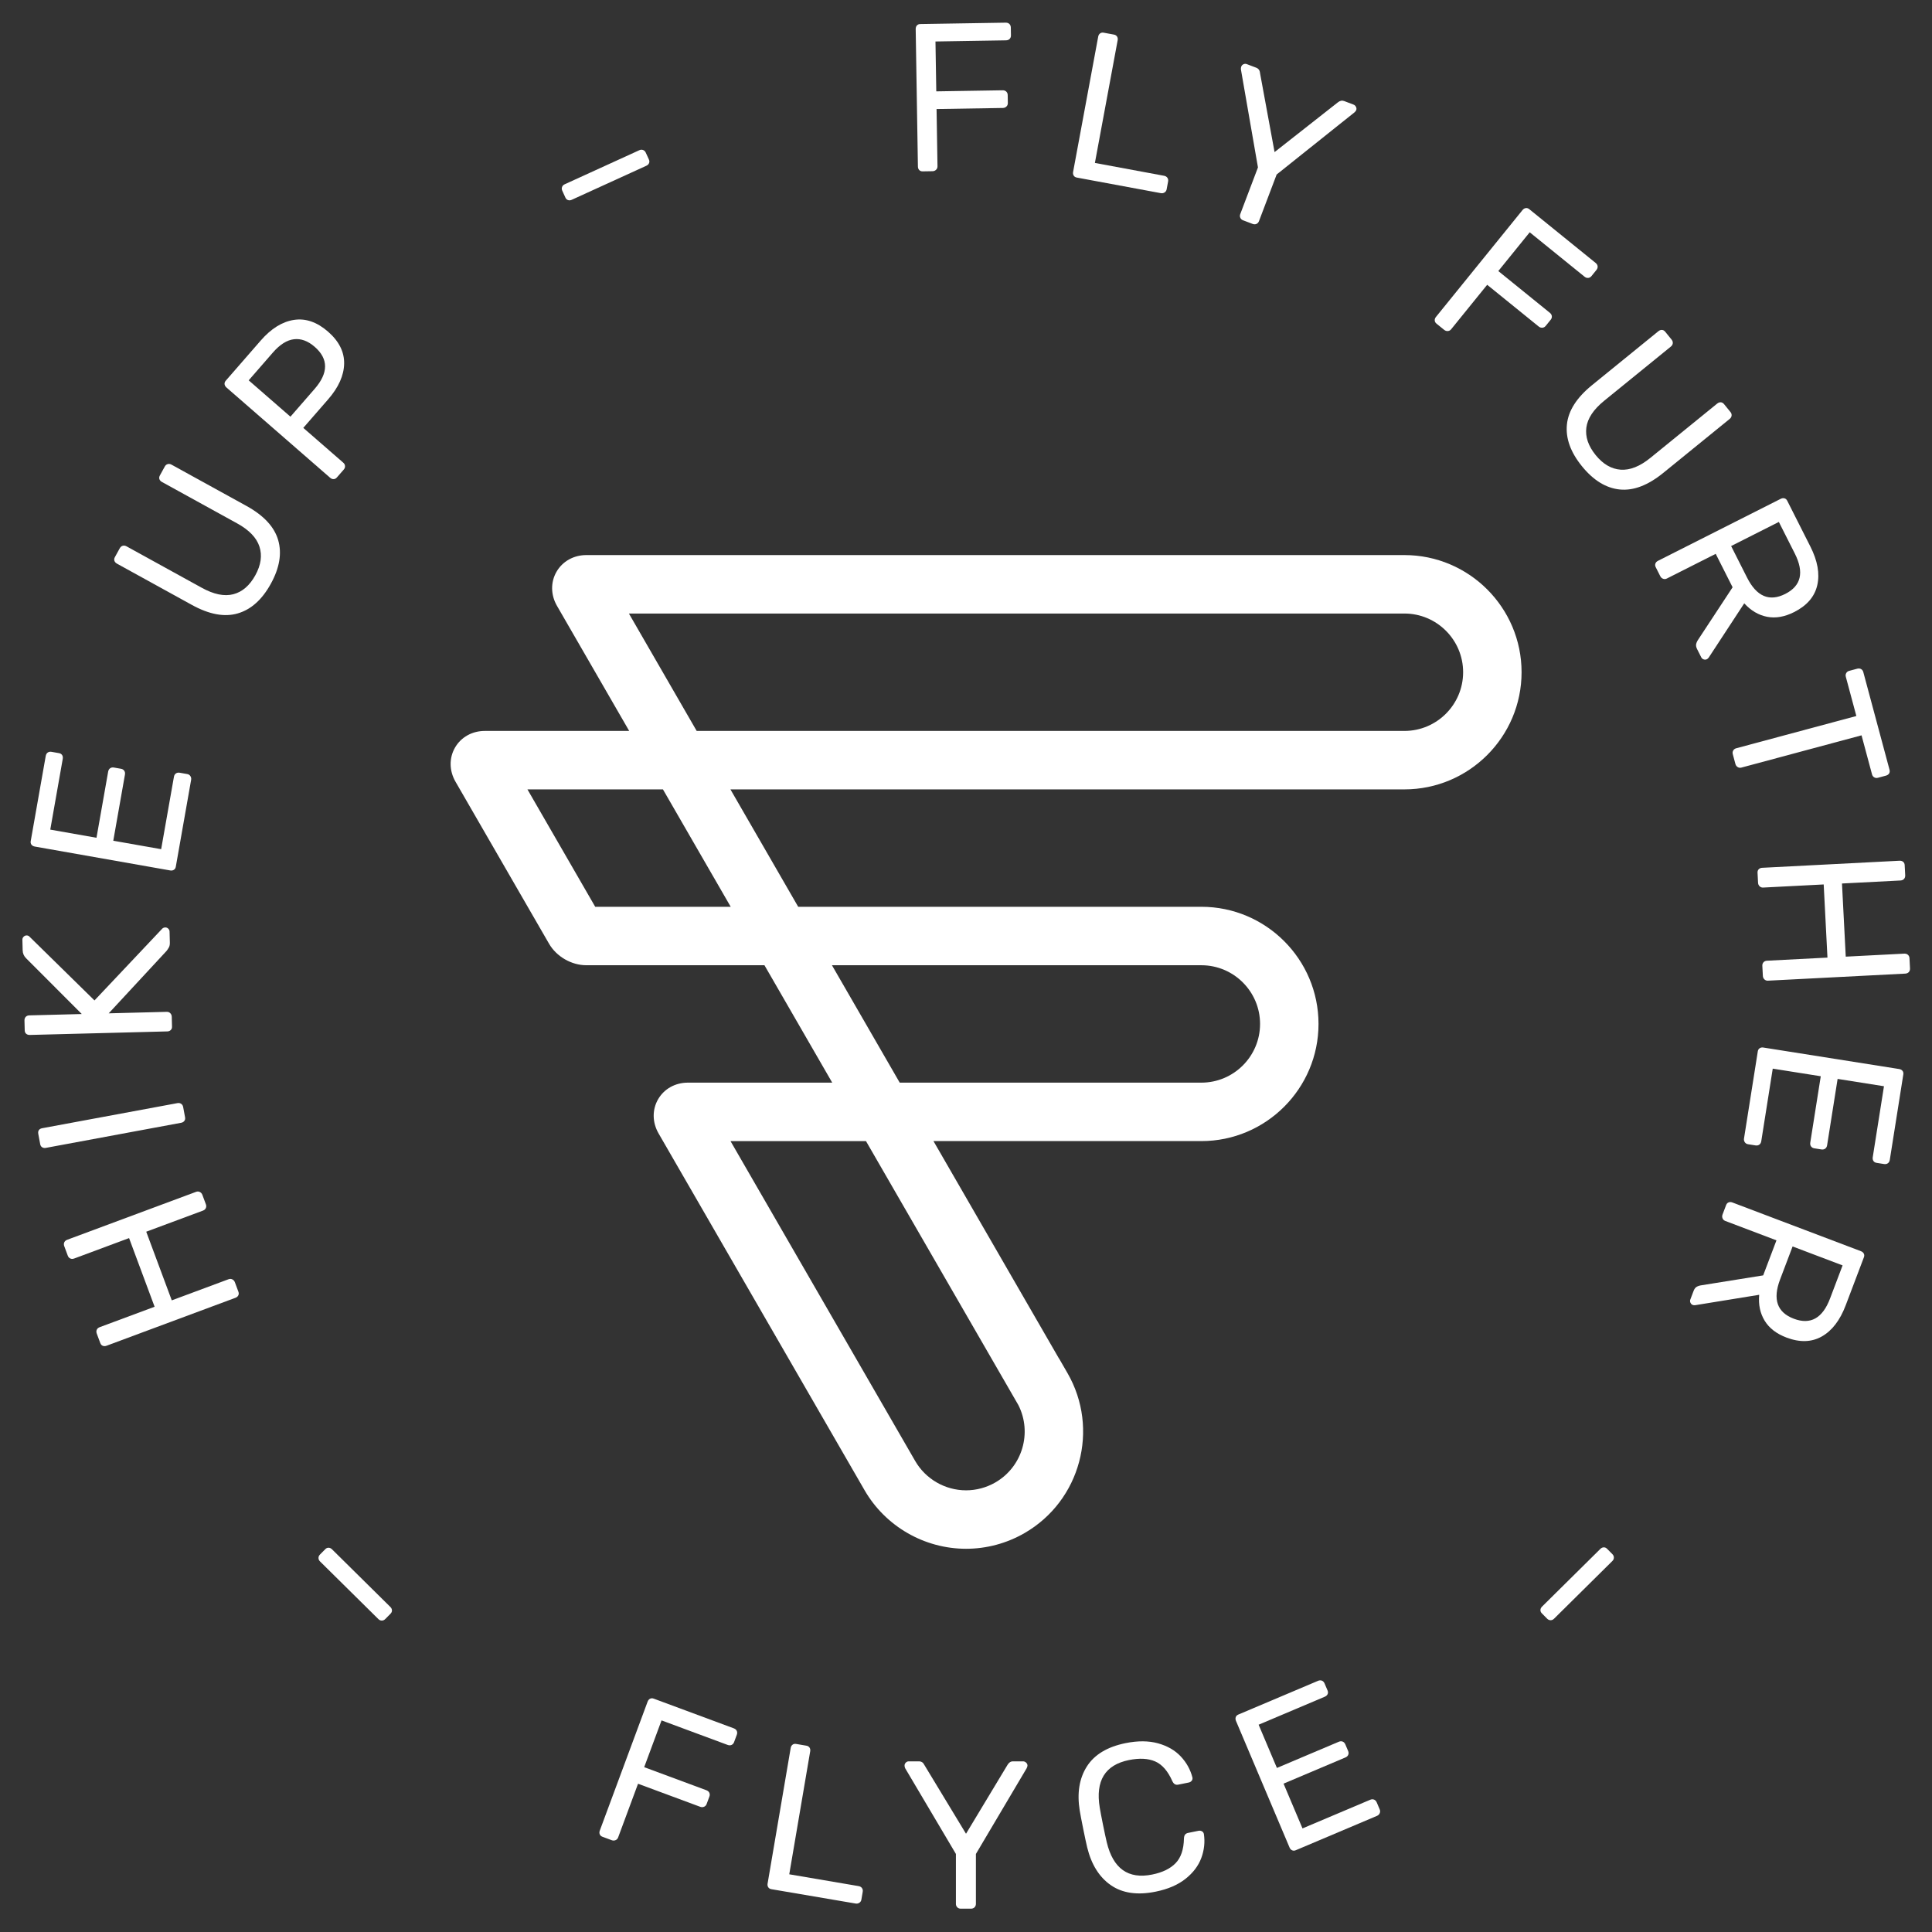 <svg xmlns="http://www.w3.org/2000/svg" xmlns:xlink="http://www.w3.org/1999/xlink" id="Ebene_1" x="0px" y="0px" width="1600px" height="1600px" viewBox="0 0 1600 1600" xml:space="preserve"><rect x="0" y="0" width="1600" height="1600" fill="#333333" stroke="none"/><path fill="none" d="M1600,800c0,441.824-358.177,800-800,800C358.175,1600,0,1241.824,0,800S358.175,0,800,0 C1241.823,0,1600,358.176,1600,800z"></path><g>	<g>		<g>			<path fill="#FFFFFF" d="M800.068,1282.631c-34.591,0-66.812-18.597-84.09-48.527L545.39,938.635    c-5.229-9.059-5.377-19.619-0.394-28.253c4.982-8.632,14.204-13.785,24.665-13.785h119.553l-56.127-97.228H485.58    c-12.318,0-24.731-7.166-30.893-17.834l-77.464-134.17c-5.229-9.06-5.378-19.619-0.395-28.252    c4.985-8.633,14.204-13.786,24.665-13.786H521.07l-59.807-103.599c-5.223-9.049-5.363-19.604-0.381-28.234    c4.991-8.644,14.226-13.803,24.696-13.803h677.503c53.501,0.002,97.021,43.524,97.021,97.021s-43.521,97.021-97.021,97.024    l-558.175-0.001l56.127,97.226h333.882c53.499,0.003,97.021,43.525,97.021,97.021s-43.521,97.021-97.017,97.021H773.056    l103.896,179.977h0.083l6.986,12.101c26.753,46.331,10.821,105.786-35.509,132.536    C833.77,1278.129,817.019,1282.631,800.068,1282.631z M604.964,945.005L757.902,1209.9c8.659,15.003,24.816,24.319,42.167,24.319    c8.466,0,16.848-2.255,24.24-6.522c22.428-12.949,30.637-41.195,19.079-64.029L717.159,945.005H604.964z M745.111,896.597h249.81    l0,0c26.804-0.001,48.61-21.81,48.61-48.613c0-26.805-21.81-48.612-48.612-48.613H688.984L745.111,896.597z M605.142,750.961    l-56.126-97.227H436.799l56.135,97.227H605.142z M576.966,605.327l586.117,0.001c26.806-0.002,48.614-21.812,48.614-48.616    s-21.81-48.611-48.614-48.612H520.839L576.966,605.327z"></path>		</g>	</g></g><g>	<path fill="#FFFFFF" d="M324.603,1333.595c0.049,1.028-0.338,1.953-1.154,2.78l-4.41,4.464c-0.815,0.825-1.757,1.243-2.828,1.249  c-1.066,0.007-2.015-0.396-2.842-1.215l-48.357-47.784c-0.825-0.814-1.241-1.759-1.249-2.828c-0.005-1.067,0.399-2.017,1.216-2.842  l4.41-4.464c0.817-0.827,1.74-1.223,2.767-1.188c1.028,0.036,1.956,0.462,2.781,1.277l48.356,47.784  C324.118,1331.646,324.556,1332.568,324.603,1333.595z"></path>	<path fill="#FFFFFF" d="M197.348,1072.784c-0.464,0.917-1.241,1.578-2.331,1.983L88.329,1114.45  c-1.197,0.444-2.271,0.473-3.224,0.083c-0.95-0.392-1.629-1.129-2.034-2.219l-2.917-7.844c-0.445-1.197-0.444-2.281-0.001-3.254  c0.446-0.972,1.267-1.681,2.464-2.126l45.42-16.894l-21.148-56.856l-45.419,16.896c-1.197,0.444-2.281,0.446-3.255,0.001  c-0.97-0.444-1.659-1.212-2.064-2.302l-2.917-7.842c-0.445-1.197-0.444-2.282-0.001-3.255c0.446-0.971,1.267-1.68,2.464-2.125  l106.687-39.683c1.091-0.405,2.132-0.356,3.122,0.141c0.993,0.5,1.69,1.295,2.095,2.383l2.917,7.842  c0.405,1.092,0.388,2.12-0.06,3.092c-0.443,0.973-1.211,1.658-2.301,2.064l-47.054,17.501l21.148,56.856l47.054-17.502  c1.09-0.405,2.131-0.356,3.121,0.142c0.993,0.499,1.69,1.295,2.095,2.382l2.917,7.843  C197.843,1070.865,197.814,1071.867,197.348,1072.784z"></path>	<path fill="#FFFFFF" d="M152.665,928.282c-0.615,0.823-1.494,1.341-2.638,1.553L37.938,950.63  c-1.141,0.212-2.146,0.044-3.019-0.504c-0.869-0.548-1.411-1.392-1.623-2.535l-1.59-8.569c-0.232-1.257-0.07-2.291,0.488-3.104  c0.559-0.812,1.467-1.336,2.723-1.569l112.09-20.795c1.144-0.212,2.155-0.015,3.035,0.591c0.882,0.605,1.427,1.479,1.639,2.62  l1.59,8.569C153.482,926.477,153.282,927.459,152.665,928.282z"></path>	<path fill="#FFFFFF" d="M141.396,853.049c-0.736,0.717-1.687,1.09-2.849,1.12l-113.791,2.928c-1.276,0.033-2.301-0.289-3.076-0.967  c-0.772-0.678-1.175-1.597-1.204-2.759l-0.211-8.19c-0.033-1.276,0.319-2.303,1.054-3.079c0.738-0.772,1.744-1.178,3.021-1.211  l43.391-1.115l-45.999-46.071c-1.905-1.81-2.895-4.051-2.964-6.725l-0.224-8.714c-0.024-0.929,0.304-1.752,0.982-2.467  c0.68-0.715,1.484-1.084,2.413-1.107c0.931-0.023,1.692,0.248,2.287,0.812l54.025,53.014l56.187-59.512  c0.682-0.598,1.488-0.91,2.417-0.934c0.931-0.024,1.752,0.304,2.467,0.981c0.715,0.679,1.084,1.484,1.108,2.413l0.232,9.062  c0.042,1.629-0.187,2.912-0.686,3.854c-0.498,0.944-1.141,1.947-1.928,3.015L90.035,839.2l48.096-1.237  c1.162-0.03,2.132,0.354,2.906,1.146c0.778,0.795,1.18,1.772,1.209,2.934l0.211,8.19  C142.487,851.395,142.135,852.333,141.396,853.049z"></path>	<path fill="#FFFFFF" d="M144,720.337c-0.864,0.556-1.868,0.732-3.014,0.53L28.889,701.093c-1.258-0.222-2.198-0.742-2.822-1.56  c-0.622-0.818-0.834-1.799-0.632-2.943l12.446-70.555c0.222-1.258,0.771-2.193,1.646-2.809c0.877-0.61,1.943-0.808,3.201-0.586  l6.18,1.091c1.146,0.202,1.994,0.735,2.55,1.601c0.556,0.867,0.723,1.928,0.5,3.186l-10.326,58.538l38.281,6.753l9.66-54.761  c0.222-1.258,0.771-2.192,1.646-2.808c0.877-0.611,1.943-0.809,3.201-0.586l5.837,1.029c1.146,0.201,2.023,0.741,2.636,1.615  c0.614,0.877,0.808,1.942,0.586,3.2l-9.66,54.762l39.654,6.995l10.568-59.911c0.223-1.258,0.771-2.191,1.646-2.808  c0.876-0.611,1.942-0.808,3.2-0.586l6.181,1.091c1.146,0.201,2.019,0.771,2.62,1.701c0.604,0.934,0.803,1.973,0.602,3.115  l-12.688,71.928C145.398,718.932,144.867,719.781,144,720.337z"></path>	<path fill="#FFFFFF" d="M196.942,507.987c-10.999,3.229-23.675,0.89-38.027-7.017l-61.991-34.145  c-1.118-0.616-1.84-1.411-2.167-2.388c-0.324-0.976-0.208-1.972,0.354-2.989l4.036-7.329c0.616-1.119,1.438-1.826,2.465-2.126  c1.027-0.295,2.1-0.137,3.219,0.479l62.296,34.313c9.977,5.495,18.681,7.271,26.118,5.331c7.437-1.939,13.511-7.187,18.221-15.736  c4.652-8.448,5.788-16.346,3.401-23.699c-2.386-7.35-8.515-13.745-18.39-19.184l-62.296-34.312  c-1.119-0.616-1.841-1.412-2.168-2.388c-0.324-0.976-0.18-2.021,0.438-3.143l4.037-7.329c0.56-1.017,1.354-1.674,2.38-1.973  c1.027-0.296,2.1-0.137,3.219,0.479l61.991,34.145c14.353,7.905,23.117,17.345,26.295,28.314  c3.179,10.974,1.15,23.021-6.082,36.153C217.059,496.575,207.942,504.761,196.942,507.987z"></path>	<path fill="#FFFFFF" d="M276.289,396.786c-1.027,0.031-1.979-0.336-2.856-1.1l-85.849-74.744c-0.964-0.839-1.501-1.77-1.614-2.792  c-0.111-1.021,0.213-1.971,0.977-2.848l28.96-33.262c8.622-9.903,17.784-15.603,27.481-17.098c9.7-1.493,19.106,1.728,28.222,9.663  c9.116,7.938,13.578,16.791,13.389,26.564c-0.189,9.774-4.596,19.614-13.218,29.517l-20.604,23.665l33.13,28.845  c0.877,0.764,1.352,1.679,1.426,2.743c0.073,1.068-0.272,2.038-1.034,2.913l-5.724,6.573  C278.211,396.305,277.317,396.758,276.289,396.786z M260.559,322.074c11.521-13.233,11.545-24.85,0.062-34.847  c-5.607-4.883-11.334-6.979-17.176-6.288c-5.841,0.694-11.663,4.371-17.462,11.03l-20.031,23.007l34.576,30.104L260.559,322.074z"></path>	<path fill="#FFFFFF" d="M470.44,165.712c-0.979-0.319-1.706-1.008-2.189-2.066l-2.604-5.709c-0.481-1.056-0.538-2.083-0.164-3.087  c0.373-0.999,1.089-1.742,2.146-2.225l61.846-28.229c1.056-0.481,2.085-0.535,3.087-0.163c1,0.376,1.743,1.091,2.226,2.146  l2.604,5.708c0.483,1.059,0.524,2.061,0.128,3.008c-0.398,0.949-1.127,1.664-2.183,2.146l-61.845,28.229  C472.433,165.952,471.416,166.033,470.44,165.712z"></path>	<path fill="#FFFFFF" d="M761.275,140.831c-0.71-0.743-1.073-1.696-1.094-2.859L758.337,24.16c-0.021-1.277,0.312-2.299,0.996-3.067  c0.685-0.766,1.607-1.159,2.771-1.178l70.764-1.147c1.276-0.021,2.299,0.341,3.067,1.083c0.768,0.745,1.161,1.755,1.184,3.032  l0.104,6.448c0.02,1.163-0.345,2.128-1.087,2.895c-0.744,0.77-1.754,1.161-3.031,1.183l-58.389,0.946l0.67,41.308l54.902-0.891  c1.277-0.021,2.3,0.342,3.068,1.084c0.767,0.744,1.16,1.697,1.18,2.857l0.106,6.623c0.02,1.163-0.374,2.128-1.173,2.896  c-0.803,0.771-1.785,1.162-2.944,1.181l-54.902,0.891l0.77,47.407c0.02,1.163-0.375,2.128-1.174,2.896  c-0.802,0.771-1.784,1.162-2.943,1.182l-8.192,0.133C762.92,141.938,761.984,141.577,761.275,140.831z"></path>	<path fill="#FFFFFF" d="M889.2,145.424c-0.548-0.869-0.716-1.876-0.504-3.019L909.49,30.314c0.212-1.141,0.729-2.02,1.554-2.637  c0.822-0.615,1.805-0.817,2.948-0.605l8.57,1.59c1.141,0.212,1.986,0.754,2.534,1.623c0.548,0.871,0.716,1.878,0.504,3.019  l-18.854,101.635l57.244,10.62c1.257,0.232,2.187,0.79,2.793,1.67c0.604,0.882,0.801,1.894,0.59,3.035l-1.208,6.513  c-0.213,1.144-0.789,2.012-1.725,2.605c-0.939,0.596-1.979,0.785-3.12,0.573l-69.585-12.909  C890.593,146.834,889.748,146.295,889.2,145.424z"></path>	<path fill="#FFFFFF" d="M1027.183,180.361c-0.439-0.974-0.452-2.003-0.04-3.091l14.647-38.629l-14.127-81.232  c-0.078-0.775,0.026-1.543,0.313-2.304c0.329-0.869,0.944-1.507,1.845-1.911c0.897-0.405,1.78-0.443,2.651-0.113l7.823,2.967  c1.956,0.742,3.017,2.201,3.188,4.378l12.062,65.535l52.319-41.123c1.785-1.435,3.549-1.823,5.287-1.164l7.824,2.967  c0.868,0.329,1.531,0.954,1.992,1.874c0.458,0.92,0.523,1.815,0.194,2.684c-0.207,0.545-0.693,1.168-1.456,1.872l-64.436,51.442  l-14.646,38.629c-0.412,1.088-1.106,1.851-2.079,2.288c-0.978,0.439-2.061,0.431-3.254-0.022l-7.824-2.966  C1028.383,182.028,1027.619,181.337,1027.183,180.361z"></path>	<path fill="#FFFFFF" d="M1188.186,265.383c-0.066-1.024,0.267-1.989,0.997-2.893l71.646-88.452  c0.804-0.992,1.714-1.562,2.731-1.712c1.018-0.147,1.978,0.144,2.882,0.875l54.993,44.546c0.992,0.805,1.545,1.738,1.657,2.801  c0.109,1.063-0.234,2.091-1.039,3.084l-4.06,5.012c-0.732,0.903-1.63,1.41-2.691,1.521c-1.063,0.111-2.091-0.235-3.084-1.04  l-45.377-36.756l-26.003,32.104l42.668,34.561c0.992,0.805,1.544,1.738,1.657,2.801c0.109,1.063-0.199,2.047-0.93,2.948  l-4.171,5.147c-0.73,0.903-1.651,1.392-2.758,1.467c-1.108,0.076-2.114-0.255-3.017-0.984l-42.668-34.562l-29.844,36.843  c-0.731,0.904-1.652,1.392-2.759,1.468c-1.108,0.075-2.114-0.255-3.016-0.985l-6.366-5.156  C1188.735,267.287,1188.25,266.41,1188.186,265.383z"></path>	<path fill="#FFFFFF" d="M1297.651,351.594c1.135-11.407,8.062-22.278,20.776-32.613l54.92-44.638  c0.991-0.806,1.999-1.176,3.026-1.112c1.025,0.064,1.905,0.547,2.639,1.449l5.277,6.493c0.806,0.991,1.152,2.019,1.045,3.082  c-0.112,1.062-0.661,1.997-1.651,2.803l-55.19,44.858c-8.839,7.185-13.754,14.584-14.746,22.207  c-0.994,7.62,1.588,15.22,7.745,22.795c6.083,7.484,12.977,11.501,20.688,12.05c7.707,0.548,15.937-2.732,24.685-9.843  l55.189-44.858c0.991-0.806,1.999-1.176,3.026-1.112c1.025,0.065,1.941,0.592,2.749,1.585l5.277,6.493  c0.73,0.9,1.042,1.883,0.935,2.946c-0.111,1.063-0.661,1.998-1.652,2.804l-54.92,44.638  c-12.715,10.335-24.755,14.916-36.114,13.743c-11.364-1.174-21.771-7.577-31.227-19.21  C1300.674,374.521,1296.512,363,1297.651,351.594z"></path>	<path fill="#FFFFFF" d="M1370.943,466.697c0.357-0.963,1.058-1.706,2.095-2.23l101.6-51.328c1.141-0.575,2.204-0.723,3.194-0.441  c0.987,0.282,1.744,0.94,2.269,1.979l19.181,37.963c5.974,11.825,7.874,22.485,5.706,31.979  c-2.17,9.494-8.544,16.913-19.124,22.259c-7.885,3.982-15.363,5.287-22.437,3.913c-7.075-1.375-13.379-5.09-18.911-11.147  l-29.438,44.947c-0.465,0.626-0.958,1.07-1.477,1.332c-0.83,0.42-1.713,0.475-2.648,0.166c-0.938-0.308-1.615-0.877-2.034-1.706  l-3.459-6.846c-0.786-1.558-1.04-2.96-0.758-4.207c0.277-1.248,0.91-2.577,1.894-3.983l28.275-42.994l-13.991-27.693  l-40.452,20.437c-1.038,0.524-2.078,0.594-3.118,0.208c-1.043-0.386-1.823-1.099-2.348-2.134l-3.772-7.469  C1370.665,468.659,1370.582,467.661,1370.943,466.697z M1446.844,478.349c7.912,15.661,18.455,20.167,31.629,13.512  c13.172-6.654,15.803-17.815,7.892-33.477l-13.206-26.139l-39.52,19.965L1446.844,478.349z"></path>	<path fill="#FFFFFF" d="M1435.374,621.526c0.532-0.928,1.36-1.538,2.483-1.841l99.496-26.717l-8.726-32.492  c-0.302-1.123-0.188-2.146,0.349-3.071c0.532-0.928,1.36-1.538,2.483-1.841l6.565-1.763c1.233-0.331,2.312-0.231,3.239,0.303  c0.926,0.533,1.539,1.361,1.841,2.484l21.698,80.81c0.332,1.232,0.224,2.286-0.325,3.155c-0.551,0.869-1.44,1.47-2.675,1.802  l-6.565,1.763c-1.123,0.302-2.146,0.186-3.071-0.349c-0.928-0.534-1.539-1.362-1.84-2.483l-8.681-32.323l-99.496,26.717  c-1.123,0.303-2.154,0.156-3.095-0.433c-0.941-0.59-1.562-1.447-1.862-2.568l-2.17-8.08  C1434.724,623.475,1434.838,622.451,1435.374,621.526z"></path>	<path fill="#FFFFFF" d="M1456.508,719.867c0.719-0.735,1.657-1.133,2.819-1.192l113.678-5.853c1.275-0.065,2.308,0.229,3.101,0.888  c0.788,0.658,1.216,1.565,1.274,2.728l0.431,8.355c0.065,1.276-0.261,2.311-0.976,3.105c-0.717,0.791-1.712,1.223-2.988,1.287  l-48.396,2.491l3.119,60.582l48.396-2.491c1.275-0.065,2.311,0.258,3.104,0.976c0.792,0.715,1.22,1.651,1.279,2.812l0.431,8.356  c0.064,1.275-0.261,2.31-0.976,3.104c-0.718,0.793-1.713,1.224-2.987,1.289l-113.679,5.853c-1.16,0.061-2.14-0.299-2.936-1.07  c-0.798-0.774-1.224-1.742-1.283-2.901l-0.431-8.354c-0.061-1.162,0.267-2.139,0.983-2.931c0.715-0.795,1.652-1.221,2.813-1.28  l50.137-2.581l-3.119-60.581l-50.137,2.581c-1.161,0.06-2.14-0.299-2.935-1.071c-0.799-0.773-1.226-1.742-1.284-2.899l-0.431-8.356  C1455.46,721.55,1455.788,720.604,1456.508,719.867z"></path>	<path fill="#FFFFFF" d="M1457.281,868.106c0.854-0.57,1.854-0.767,3.004-0.583l112.43,17.789c1.262,0.198,2.211,0.702,2.851,1.51  c0.636,0.807,0.864,1.783,0.684,2.932l-11.197,70.764c-0.198,1.263-0.731,2.206-1.596,2.836c-0.866,0.628-1.929,0.843-3.19,0.644  l-6.197-0.98c-1.148-0.183-2.007-0.7-2.577-1.556s-0.757-1.915-0.558-3.177l9.291-58.711l-38.396-6.075l-8.689,54.924  c-0.199,1.262-0.731,2.206-1.597,2.836c-0.864,0.627-1.928,0.842-3.188,0.644l-5.854-0.928c-1.147-0.182-2.036-0.705-2.664-1.567  c-0.629-0.866-0.842-1.93-0.642-3.19l8.689-54.923l-39.771-6.294l-9.508,60.089c-0.199,1.262-0.732,2.206-1.596,2.836  c-0.866,0.627-1.93,0.843-3.19,0.644l-6.198-0.98c-1.147-0.182-2.031-0.735-2.649-1.655c-0.62-0.922-0.837-1.958-0.655-3.104  l11.414-72.141C1455.907,869.535,1456.424,868.677,1457.281,868.106z"></path>	<path fill="#FFFFFF" d="M1431.549,995.771c0.952-0.385,1.973-0.37,3.062,0.041l106.439,40.339c1.195,0.452,2.021,1.139,2.482,2.059  c0.458,0.92,0.483,1.922,0.071,3.01l-15.072,39.773c-4.695,12.388-11.279,20.983-19.747,25.791  c-8.471,4.806-18.247,5.107-29.332,0.907c-8.26-3.13-14.271-7.771-18.027-13.916c-3.761-6.148-5.272-13.309-4.536-21.479  l-53.034,8.609c-0.776,0.078-1.438,0.015-1.979-0.19c-0.871-0.33-1.507-0.944-1.911-1.843c-0.405-0.899-0.441-1.784-0.112-2.653  l2.718-7.172c0.616-1.63,1.48-2.765,2.593-3.397c1.109-0.638,2.516-1.067,4.217-1.291l50.811-8.147l10.996-29.015l-42.381-16.062  c-1.089-0.413-1.841-1.135-2.259-2.161c-0.419-1.028-0.42-2.087-0.009-3.172l2.965-7.823  C1429.913,996.892,1430.594,996.156,1431.549,995.771z M1474.172,1059.646c-6.218,16.407-2.428,27.229,11.374,32.459  c13.799,5.229,23.812-0.361,30.029-16.77l10.377-27.385l-41.402-15.689L1474.172,1059.646z"></path>	<path fill="#FFFFFF" d="M1328.14,1281.447c1.028-0.037,1.949,0.357,2.768,1.186l4.414,4.461c0.814,0.825,1.223,1.771,1.217,2.843  c-0.006,1.065-0.421,2.011-1.247,2.827l-48.328,47.813c-0.825,0.816-1.771,1.221-2.842,1.218c-1.069-0.008-2.013-0.424-2.828-1.248  l-4.414-4.461c-0.816-0.827-1.202-1.754-1.156-2.78c0.049-1.026,0.484-1.949,1.311-2.766l48.328-47.813  C1326.186,1281.908,1327.112,1281.482,1328.14,1281.447z"></path></g><path fill="#FFFFFF" d="M496.695,1519.105c-0.392-0.949-0.386-1.971,0.02-3.061l39.58-106.726c0.443-1.198,1.124-2.029,2.041-2.497 c0.916-0.465,1.918-0.497,3.009-0.094l66.356,24.608c1.197,0.444,2.019,1.152,2.466,2.123c0.444,0.974,0.446,2.058,0.002,3.255 l-2.243,6.047c-0.403,1.092-1.093,1.857-2.062,2.304c-0.974,0.445-2.057,0.444-3.254,0.002l-54.752-20.307l-14.365,38.735 l51.482,19.093c1.198,0.444,2.02,1.152,2.468,2.123c0.442,0.974,0.466,2.003,0.062,3.091l-2.303,6.211 c-0.404,1.09-1.121,1.848-2.146,2.272c-1.025,0.427-2.084,0.435-3.172,0.031l-51.482-19.094l-16.486,44.456 c-0.404,1.09-1.121,1.848-2.145,2.272c-1.026,0.427-2.085,0.436-3.173,0.031l-7.682-2.85 C497.826,1520.733,497.086,1520.059,496.695,1519.105z"></path><path fill="#FFFFFF" d="M636.233,1562.952c-0.562-0.861-0.744-1.864-0.55-3.011l19.139-112.386c0.193-1.145,0.698-2.029,1.514-2.659 c0.814-0.627,1.793-0.845,2.939-0.648l8.593,1.463c1.144,0.194,1.998,0.725,2.559,1.585c0.562,0.863,0.743,1.867,0.549,3.011 l-17.353,101.902l57.396,9.774c1.26,0.214,2.197,0.758,2.816,1.629c0.617,0.873,0.829,1.882,0.635,3.024l-1.111,6.53 c-0.195,1.146-0.76,2.022-1.687,2.63c-0.93,0.61-1.968,0.814-3.111,0.62l-69.769-11.881 C637.646,1564.342,636.793,1563.814,636.233,1562.952z"></path><path fill="#FFFFFF" d="M792.779,1579.553c-0.758-0.754-1.135-1.713-1.135-2.877v-41.311l-42.01-70.948 c-0.349-0.697-0.523-1.452-0.523-2.266c-0.001-0.929,0.35-1.742,1.046-2.441c0.697-0.695,1.509-1.046,2.439-1.043l8.366-0.002 c2.094,0.001,3.604,0.989,4.533,2.964l34.515,57.002l34.344-57.003c1.157-1.974,2.67-2.962,4.529-2.963h8.368 c0.93,0.001,1.771,0.351,2.526,1.048c0.754,0.695,1.133,1.509,1.134,2.438c-0.001,0.584-0.235,1.339-0.697,2.268l-42.01,70.947 l0.001,41.312c-0.002,1.165-0.381,2.122-1.136,2.877c-0.757,0.758-1.772,1.134-3.048,1.133l-8.369,0.001 C794.491,1580.688,793.532,1580.309,792.779,1579.553z"></path><path fill="#FFFFFF" d="M919.951,1561.22c-9.591-6.651-16.122-17.098-19.6-31.334c-0.736-3.052-1.809-8.051-3.217-14.999 c-1.43-7.062-2.412-12.197-2.943-15.411c-2.338-14.466-0.388-26.628,5.857-36.49c6.242-9.86,16.938-16.326,32.086-19.396 c10.138-2.053,19.099-2.001,26.89,0.155c7.786,2.157,14.063,5.777,18.828,10.857c4.766,5.082,7.987,10.895,9.667,17.43 c0.207,1.023,0.005,1.928-0.607,2.702c-0.615,0.776-1.435,1.269-2.458,1.476l-8.542,1.73c-1.141,0.23-2.107,0.133-2.907-0.301 c-0.799-0.431-1.507-1.296-2.126-2.593c-3.715-8.377-8.463-13.817-14.245-16.323c-5.784-2.502-13.005-2.879-21.659-1.125 c-19.817,4.016-27.89,17.152-24.209,39.408c0.51,3.099,1.41,7.838,2.702,14.215c1.293,6.38,2.329,11.209,3.113,14.487 c5.249,21.822,17.785,30.724,37.603,26.708c8.543-1.73,15.02-4.879,19.43-9.449c4.41-4.566,6.705-11.377,6.889-20.427 c0.065-1.437,0.382-2.506,0.949-3.216c0.568-0.707,1.421-1.178,2.561-1.407l8.542-1.729c1.025-0.209,1.971-0.071,2.839,0.401 c0.866,0.479,1.404,1.229,1.612,2.253c0.997,6.676,0.289,13.28-2.121,19.815c-2.411,6.536-6.785,12.312-13.119,17.331 c-6.336,5.019-14.57,8.555-24.707,10.607C941.907,1569.667,929.539,1567.876,919.951,1561.22z"></path><path fill="#FFFFFF" d="M1070.064,1532.34c-0.936-0.423-1.631-1.17-2.084-2.241l-44.355-104.829 c-0.498-1.178-0.572-2.248-0.227-3.218c0.35-0.967,1.057-1.677,2.127-2.131l65.98-27.918c1.177-0.498,2.26-0.545,3.251-0.146 c0.99,0.402,1.734,1.19,2.232,2.367l2.444,5.779c0.453,1.071,0.467,2.074,0.043,3.01c-0.426,0.938-1.225,1.654-2.4,2.152 l-54.743,23.163l15.147,35.8l51.211-21.669c1.176-0.498,2.26-0.545,3.251-0.146c0.989,0.402,1.734,1.19,2.231,2.368l2.31,5.458 c0.453,1.07,0.479,2.102,0.078,3.091c-0.401,0.991-1.19,1.733-2.368,2.231l-51.211,21.668l15.691,37.084l56.025-23.706 c1.178-0.498,2.261-0.545,3.252-0.146c0.989,0.402,1.733,1.191,2.231,2.368l2.445,5.778c0.453,1.07,0.451,2.112-0.003,3.125 c-0.455,1.015-1.22,1.745-2.287,2.197l-67.266,28.462C1072.005,1532.75,1071.003,1532.766,1070.064,1532.34z"></path></svg>